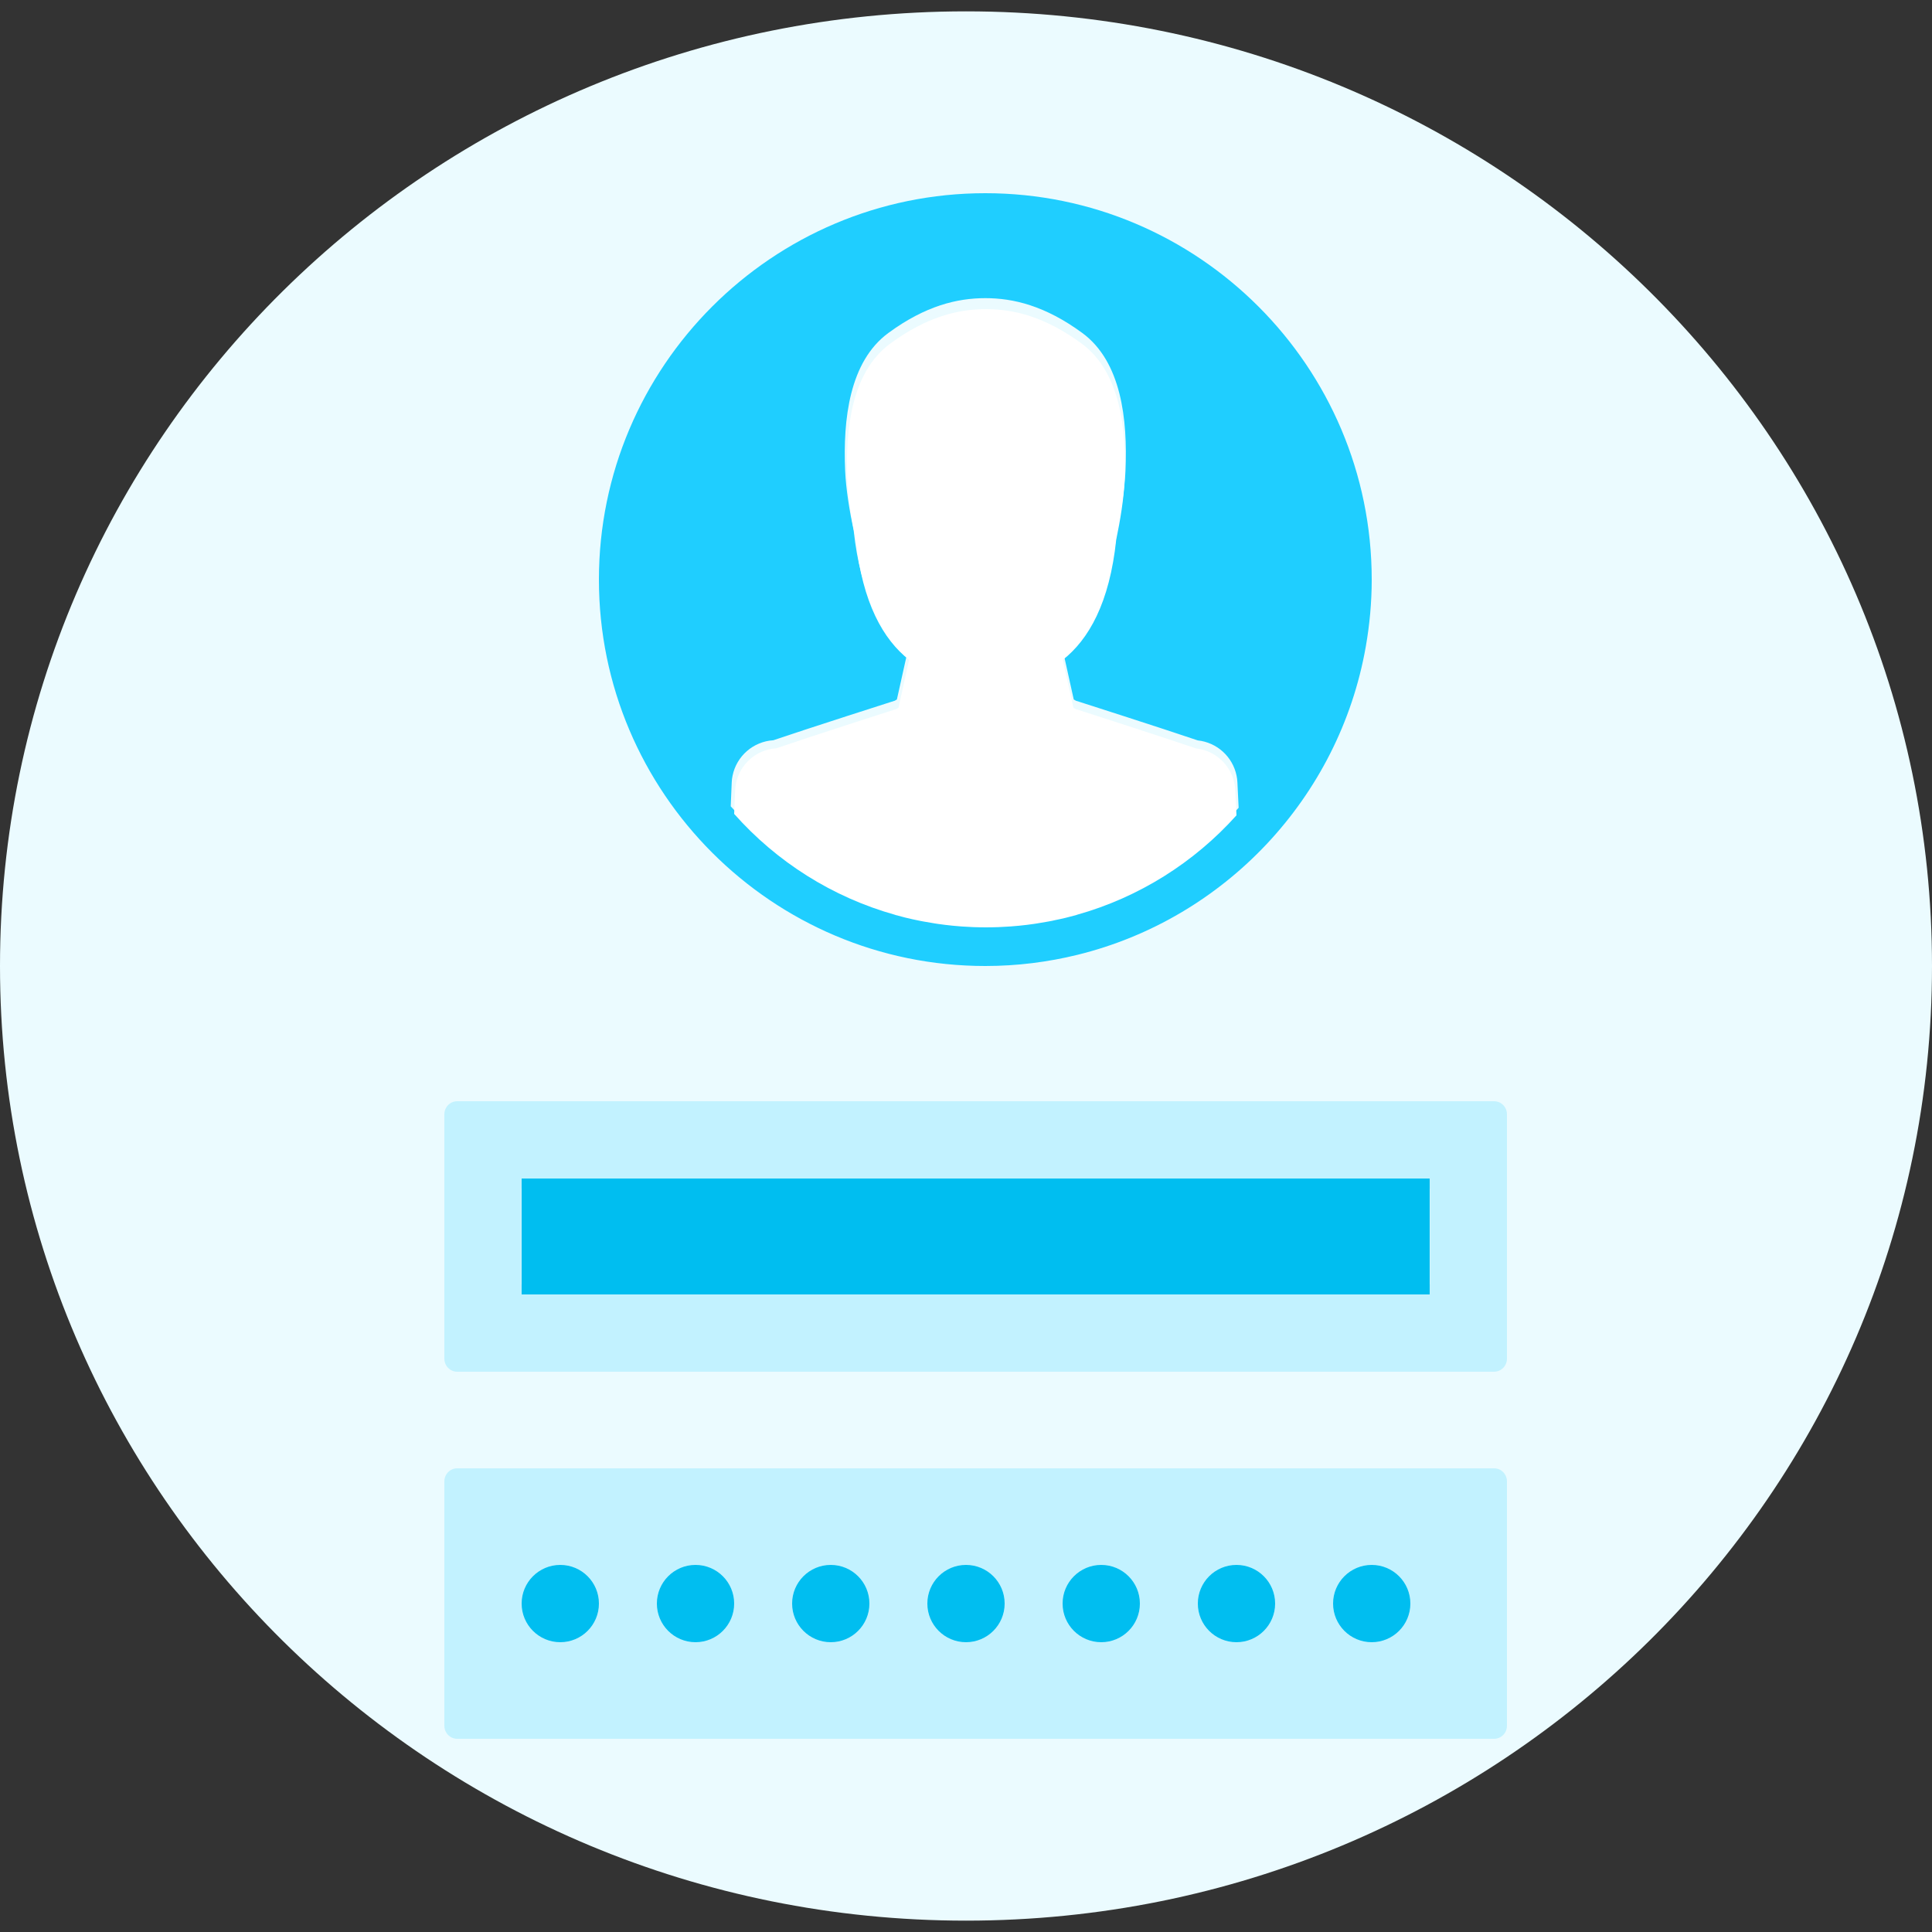 <?xml version="1.0" encoding="UTF-8"?>
<svg width="100px" height="100px" viewBox="0 0 100 100" version="1.1" xmlns="http://www.w3.org/2000/svg" xmlns:xlink="http://www.w3.org/1999/xlink">
    <rect x="0" y="0" width="100" height="100" fill="#333333" stroke="none"/>
    <!-- Generator: Sketch 59 (86127) - https://sketch.com -->
    <title>login</title>
    <desc>Created with Sketch.</desc>
    <g id="Pages" stroke="none" stroke-width="1" fill="none" fill-rule="evenodd">
        <g id="11---Ebury-Online" transform="translate(-253, -2488)">
            <g id="Get-started-with-Ebury" transform="translate(124, 2356)">
                <g id="login" transform="translate(129, 132)">
                    <path d="M100,50 C100,77.289 77.614,99.412 50,99.412 C22.386,99.412 0,77.289 0,50 C0,22.711 22.386,0.588 50,0.588 C77.614,0.588 100,22.711 100,50" id="Fill-4" fill="#EBFBFF"></path>
                    <path d="M55.577,36.204 L55.705,36.279 L55.706,36.274 C55.706,36.274 60.212,37.716 61.995,38.323 C62.989,38.428 63.806,39.168 64.005,40.151 C64.029,40.261 64.043,40.375 64.048,40.491 C64.069,40.931 64.091,41.37 64.112,41.809 C61.903,44.261 59.015,46.086 55.745,46.997 L55.745,47.001 C55.59,47.044 55.434,47.084 55.277,47.123 C55.249,47.13 55.221,47.138 55.193,47.145 C54.997,47.192 54.799,47.234 54.6,47.275 C54.556,47.284 54.513,47.295 54.469,47.304 C54.408,47.316 54.345,47.327 54.284,47.339 C54.081,47.377 53.877,47.412 53.672,47.443 C53.622,47.451 53.573,47.459 53.523,47.466 C53.268,47.503 53.012,47.534 52.753,47.56 C52.746,47.56 52.739,47.562 52.731,47.562 L52.731,47.562 C52.593,47.575 52.454,47.587 52.314,47.597 L52.314,47.598 C52.304,47.599 52.294,47.599 52.283,47.6 C52.118,47.612 51.952,47.62 51.785,47.628 C51.738,47.63 51.691,47.633 51.644,47.635 C51.43,47.642 51.215,47.647 51,47.647 C50.785,47.647 50.57,47.642 50.356,47.635 C50.308,47.633 50.261,47.63 50.214,47.628 C50.048,47.62 49.883,47.612 49.719,47.6 C49.709,47.599 49.697,47.599 49.686,47.598 L49.686,47.597 C49.547,47.587 49.408,47.575 49.269,47.562 L49.27,47.562 C49.262,47.562 49.254,47.56 49.246,47.56 C48.987,47.534 48.73,47.502 48.474,47.466 C48.423,47.458 48.372,47.45 48.32,47.442 C48.114,47.41 47.909,47.375 47.705,47.337 C47.645,47.325 47.583,47.314 47.523,47.302 C47.278,47.253 47.035,47.201 46.795,47.142 C46.761,47.133 46.726,47.123 46.691,47.115 C46.546,47.078 46.4,47.041 46.256,47.001 L46.256,46.996 C42.954,46.076 40.04,44.224 37.822,41.735 L37.874,40.491 C37.878,40.375 37.893,40.261 37.917,40.151 C38.123,39.135 38.989,38.38 40.028,38.315 C41.818,37.704 46.295,36.274 46.295,36.274 L46.296,36.279 L46.423,36.204 L46.978,33.708 C45.625,32.649 44.535,30.744 44.186,27.461 C43.969,26.431 43.787,25.325 43.745,24.372 C43.628,21.706 43.964,18.717 45.981,17.235 C47.902,15.824 49.549,15.432 51,15.432 C52.451,15.432 54.098,15.824 56.02,17.235 C58.037,18.717 58.372,21.706 58.255,24.372 C58.213,25.321 58.032,26.423 57.816,27.45 C57.471,30.74 56.378,32.648 55.023,33.708 L55.577,36.204 Z M51,10 C39.972,10 31,18.972 31,30 C31,41.028 39.972,50 51,50 C52.643,50 54.238,49.797 55.767,49.422 C63.397,47.548 69.318,41.286 70.692,33.474 C70.891,32.345 71,31.185 71,30 C71,18.972 62.028,10 51,10 L51,10 Z" id="Fill-29" fill="#1FCEFF"></path>
                    <path d="M77.335,76 L23.665,76 C23.298,76 23,76.303 23,76.676 L23,89.324 C23,89.697 23.298,90 23.665,90 L77.335,90 C77.702,90 78,89.697 78,89.324 L78,76.676 C78,76.303 77.702,76 77.335,76 L77.335,76 Z" id="Fill-31" fill="#C2F2FF"></path>
                    <path d="M26.99,66.478 L74.011,66.478 L74.011,61.522 L26.99,61.522 L26.99,66.478 Z M77.335,57 L23.665,57 C23.298,57 23,57.303 23,57.676 L23,70.324 C23,70.697 23.298,71 23.665,71 L77.335,71 C77.702,71 78,70.697 78,70.324 L78,57.676 C78,57.303 77.702,57 77.335,57 L77.335,57 Z" id="Fill-32" fill="#C2F2FF"></path>
                    <path d="M46.341,47.354 L46.341,47.358 C46.483,47.398 46.628,47.435 46.771,47.471 C46.806,47.48 46.84,47.489 46.874,47.498 C47.112,47.557 47.352,47.609 47.594,47.657 C47.654,47.669 47.714,47.68 47.774,47.692 C47.976,47.73 48.179,47.765 48.382,47.796 C48.433,47.804 48.484,47.812 48.535,47.82 C48.787,47.856 49.042,47.888 49.298,47.913 C49.306,47.914 49.313,47.915 49.321,47.916 L49.321,47.915 C49.458,47.929 49.596,47.94 49.733,47.951 L49.733,47.952 C49.744,47.952 49.756,47.953 49.766,47.954 C49.928,47.965 50.092,47.974 50.255,47.981 C50.302,47.983 50.348,47.986 50.395,47.988 C50.607,47.995 50.819,48 51.033,48 C51.246,48 51.458,47.995 51.67,47.988 C51.716,47.986 51.763,47.983 51.809,47.981 C51.974,47.974 52.138,47.965 52.302,47.953 C52.312,47.952 52.322,47.952 52.332,47.952 L52.332,47.951 C52.47,47.94 52.608,47.929 52.745,47.915 L52.745,47.916 C52.752,47.915 52.759,47.914 52.766,47.913 C53.022,47.888 53.276,47.857 53.527,47.82 C53.577,47.813 53.626,47.805 53.675,47.797 C53.877,47.766 54.079,47.732 54.28,47.694 C54.341,47.682 54.402,47.671 54.463,47.659 C54.507,47.65 54.55,47.639 54.593,47.63 C54.789,47.59 54.986,47.548 55.179,47.501 C55.207,47.494 55.235,47.486 55.263,47.479 C55.417,47.44 55.572,47.401 55.725,47.358 L55.725,47.354 C58.958,46.449 61.815,44.637 64,42.201 C63.979,41.765 63.957,41.329 63.937,40.892 C63.932,40.776 63.917,40.663 63.894,40.554 C63.697,39.578 62.889,38.843 61.906,38.738 C60.142,38.136 55.687,36.703 55.687,36.703 L55.686,36.708 L55.559,36.633 L55.011,34.155 C56.351,33.102 57.432,31.206 57.774,27.938 C57.987,26.918 58.166,25.823 58.207,24.881 C58.323,22.232 57.991,19.263 55.997,17.792 C54.096,16.389 52.467,16 51.033,16 C49.598,16 47.969,16.389 46.069,17.792 C44.074,19.263 43.742,22.232 43.858,24.881 C43.9,25.827 44.08,26.926 44.294,27.949 C44.639,31.21 45.717,33.102 47.055,34.154 L46.506,36.633 L46.38,36.708 L46.379,36.703 C46.379,36.703 41.952,38.123 40.181,38.731 C39.154,38.795 38.298,39.545 38.094,40.554 C38.07,40.663 38.056,40.776 38.051,40.892 L38,42.128 C40.193,44.6 43.075,46.44 46.341,47.354" id="Fill-39" fill="#FFFFFF"></path>
                    <rect id="Rectangle" fill="#00BEF0" x="27" y="61" width="47" height="6"></rect>
                    <circle id="Oval" fill="#00BEF0" cx="29" cy="83" r="2"></circle>
                    <circle id="Oval-Copy-6" fill="#00BEF0" cx="36" cy="83" r="2"></circle>
                    <circle id="Oval-Copy-7" fill="#00BEF0" cx="43" cy="83" r="2"></circle>
                    <circle id="Oval-Copy-8" fill="#00BEF0" cx="50" cy="83" r="2"></circle>
                    <circle id="Oval-Copy-9" fill="#00BEF0" cx="57" cy="83" r="2"></circle>
                    <circle id="Oval-Copy-10" fill="#00BEF0" cx="64" cy="83" r="2"></circle>
                    <circle id="Oval-Copy-11" fill="#00BEF0" cx="71" cy="83" r="2"></circle>
                </g>
            </g>
        </g>
    </g>
</svg>